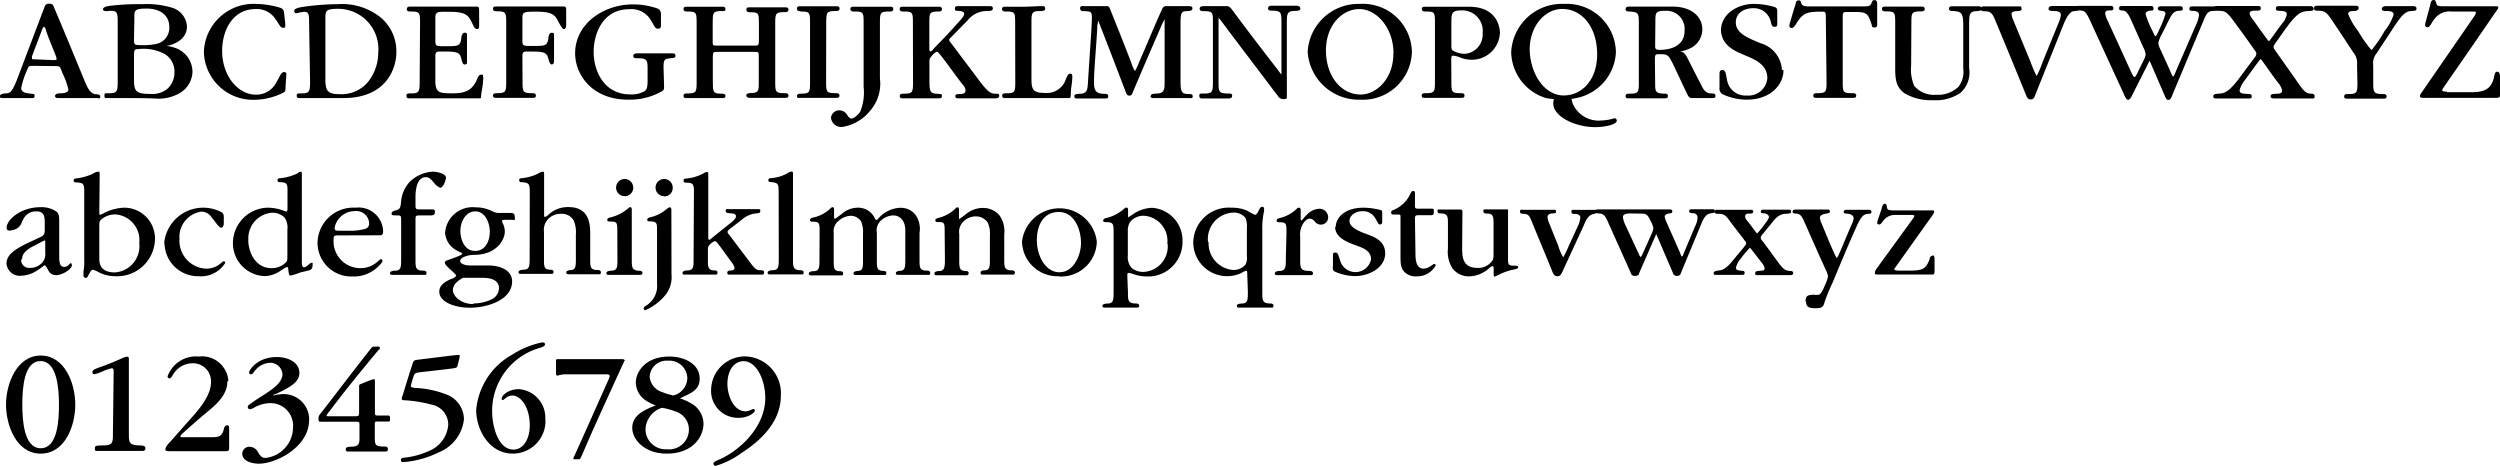 <svg xmlns="http://www.w3.org/2000/svg" viewBox="0 0 203.91 38"><title>font-Garamond</title><g id="Layer_2" data-name="Layer 2"><g id="Layer_1-2" data-name="Layer 1"><path d="M2.64,5.37c-.26,0-.3,0-.47.44a6.25,6.25,0,0,0-.44,1.37c0,.41.54.43.79.46s.3,0,.3.2S2.63,8,2.51,8s-.76,0-1,0S.46,8,.26,8,0,8,0,7.84s.23-.19.37-.22c.46,0,.59-.08,1-1.08L3.43,1.1c.07-.16.14-.36.2-.52A.36.36,0,0,1,4,.3c.3,0,.35.14.38.24C5.1,2.22,6.24,5,6.94,6.69c.18.4.38.95.89,1,.12,0,.35,0,.35.2S8,8,7.94,8C7.46,8,6.85,8,6.26,8,5.85,8,5.19,8,4.77,8c-.08,0-.28,0-.28-.17s.24-.22.41-.22.68,0,.68-.32A6.13,6.13,0,0,0,5.11,6c-.24-.61-.18-.61-.7-.61Zm1.66-.47c.23,0,.32,0,.32-.1a2.26,2.26,0,0,0-.08-.28c-.26-.66-.53-1.28-.78-2,0-.12-.12-.34-.18-.34s-.14.21-.19.35c-.26.7-.53,1.38-.78,2.06a.69.69,0,0,0,0,.18c0,.07.1.07.24.07Z"/><path d="M9.6,1.88c0-.73,0-1-.53-1-.23,0-.43.07-.56,0A.13.13,0,0,1,8.4.77c0-.17.23-.25.52-.29A19.73,19.73,0,0,1,11.58.34,7.22,7.22,0,0,1,14,.62a1.7,1.7,0,0,1,1.25,1.54c0,.94-.85,1.44-1.68,1.59v0a2,2,0,0,1,.56.11,2.08,2.08,0,0,1,1.57,2,2.09,2.09,0,0,1-1,1.71,3.45,3.45,0,0,1-2,.47C12,8,10.89,8,10.06,8,9.43,8,9,8,8.77,8s-.25,0-.25-.22.12-.17.35-.17c.73,0,.73-.18.73-1.07Zm1.33,1.28c0,.47,0,.52.55.52a5.16,5.16,0,0,0,1.33-.11,1.34,1.34,0,0,0,1-1.36c0-1-.78-1.51-1.85-1.51s-1,.19-1,.8Zm0,3.29c0,1,.14,1.21,1.35,1.21A1.91,1.91,0,0,0,13.7,7.2a1.81,1.81,0,0,0,.53-1.28,1.68,1.68,0,0,0-.79-1.51A3.64,3.64,0,0,0,11.33,4c-.35,0-.4.06-.4.52Z"/><path d="M23.29,7.08c0,.38,0,.41-.4.58a5.28,5.28,0,0,1-2.19.48A4,4,0,0,1,16.63,4.2,4.06,4.06,0,0,1,20.91.32a7.31,7.31,0,0,1,1.94.31c.3.12.3.23.34.59s.08.68.08.84,0,.21-.2.21-.34-.36-.62-.74A1.81,1.81,0,0,0,20.84.74c-1.82,0-2.72,1.67-2.72,3.42,0,2,1.27,3.56,2.75,3.56a1.83,1.83,0,0,0,1.67-1c.25-.41.38-.84.61-.84s.22.14.2.25Z"/><path d="M25.21,1.8c0-.55,0-.84-.4-.84a5.67,5.67,0,0,0-.58.11A.17.17,0,0,1,24,.89c0-.16.23-.24.58-.31a20.5,20.5,0,0,1,3-.24,5,5,0,0,1,3.51,1.12,3.58,3.58,0,0,1,1.24,2.71C32.36,5.28,31.75,8,28,8c-.73,0-1.82,0-2.55,0-.29,0-.76,0-1,0-.11,0-.25,0-.25-.2s.14-.18.36-.18c.72,0,.73-.16.73-1.08Zm1.33,4.67c0,.94.19,1.21,1.15,1.21a2.82,2.82,0,0,0,2.33-1,3.84,3.84,0,0,0,.83-2.37A3.28,3.28,0,0,0,27.54.72c-1,0-1,.2-1,.8Z"/><path d="M34.26,1.94c0-.87,0-1-.72-1-.16,0-.36,0-.36-.18s.13-.22.25-.22l1,0,1,0,1.71,0h1.7c.23,0,.24.06.24.42s0,.72,0,1.09c0,.16,0,.32-.18.32a.29.29,0,0,1-.24-.19c-.07-.12-.13-.26-.2-.4-.3-.61-.58-.82-1.91-.82-.58,0-.8,0-.92.1s-.12.23-.12.48v1.7c0,.53,0,.53.84.53,1,0,1.16,0,1.27-.58,0-.21.07-.52.28-.52s.19.1.19.23c0,.31,0,.68,0,1s0,.72,0,1.08c0,.19,0,.28-.19.28s-.22-.3-.29-.54c-.13-.47-.38-.52-1.54-.52-.46,0-.56,0-.56.41v2c0,1,.42,1,1.36,1s1.57-.14,2-1.05c.11-.25.18-.47.37-.47s.14,0,.16.12a.85.85,0,0,1,0,.35c0,.41-.12.82-.16,1.24,0,.2,0,.22-.19.22h-4l-.92,0-.73,0c-.12,0-.25,0-.25-.22s.22-.18.36-.18c.72,0,.72-.17.72-1.07Z"/><path d="M42.62,6.6c0,.89,0,1,.77,1,.13,0,.32,0,.32.19s-.14.19-.25.19c-.4,0-.78,0-1.54,0-.47,0-1,0-1.46,0-.11,0-.25,0-.25-.19s.19-.19.36-.19c.72,0,.72-.14.72-1.05V1.92c0-.86,0-1-.72-1-.16,0-.36,0-.36-.2s.13-.19.25-.19c.55,0,1.12,0,1.67,0,1.28,0,2.75,0,3.86,0,.19,0,.19.1.19.4s0,.9,0,1.13-.1.32-.2.32-.28-.32-.47-.67C45.2,1,44.61.95,43.61.95s-1,.07-1,.62V3.25c0,.5,0,.5.83.5,1,0,1.18,0,1.28-.56,0-.22.07-.52.28-.52s.19.08.19.23c0,.31,0,.68,0,1s0,.72,0,1.07c0,.19-.06.29-.2.29s-.22-.3-.28-.54c-.14-.47-.38-.52-1.55-.52-.44,0-.55,0-.55.38Z"/><path d="M54.16,6.84a3.14,3.14,0,0,1,0,.33c0,.17-.07.22-.26.32a5.28,5.28,0,0,1-2.64.64c-3.08,0-4.35-2.15-4.35-3.77,0-2.51,2.43-4,4.68-4a5.93,5.93,0,0,1,2,.32c.34.13.32.36.32.62l0,.73c0,.16,0,.31-.25.31s-.29-.25-.55-.65A1.82,1.82,0,0,0,51.35.75C49,.75,48.42,3,48.42,4.22c0,1.58.84,3.48,3,3.48a2.12,2.12,0,0,0,1.2-.29c.19-.17.2-.52.2-.89v-1c0-.67-.12-.77-.83-.77-.17,0-.34,0-.34-.19s.23-.21.36-.21c.42,0,.79,0,1.39,0s1,0,1.4,0c.13,0,.29,0,.29.19s-.08.17-.48.22-.49.1-.49.74Z"/><path d="M58.56,4.23c-.37,0-.42,0-.42.41v2c0,.83,0,1,.68,1,.17,0,.35,0,.35.19S59,8,58.88,8c-.37,0-.86,0-1.33,0S56.41,8,56,8c-.12,0-.25,0-.25-.19s.18-.19.35-.19c.72,0,.72-.14.72-1V1.94c0-.9,0-1-.72-1-.14,0-.35,0-.35-.19s.12-.2.25-.2c.38,0,1,0,1.46,0s1.05,0,1.45,0c.12,0,.26,0,.26.2S59,.9,58.83.9c-.7,0-.7.16-.7,1v1.5c0,.32,0,.32.42.32H61.5c.36,0,.4,0,.4-.43V2c0-.92,0-1-.68-1-.16,0-.34,0-.34-.2s.08-.2.26-.2c.4,0,.83,0,1.42,0s1.1,0,1.5,0c.12,0,.25,0,.25.2s-.22.19-.36.19c-.72,0-.72.14-.72,1V6.6c0,.89,0,1,.76,1,.14,0,.32,0,.32.19s-.13.19-.25.19c-.42,0-.91,0-1.54,0s-.94,0-1.37,0c-.16,0-.28-.06-.28-.2s.17-.18.32-.19c.7,0,.7-.17.7-.9V4.64c0-.4,0-.41-.41-.41Z"/><path d="M67.38,6.6c0,.89,0,1,.77,1,.14,0,.32,0,.32.19s-.13.19-.25.19c-.37,0-.74,0-1.44,0s-1.14,0-1.55,0C65.11,8,65,8,65,7.83s.18-.19.35-.19c.72,0,.72-.14.72-1V1.94c0-.9,0-1-.72-1C65.18.9,65,.9,65,.71s.12-.2.25-.2c.4,0,.91,0,1.51,0s1.08,0,1.47,0c.12,0,.25,0,.25.2s-.23.19-.36.19c-.72,0-.73.14-.73,1Z"/><path d="M71.77,6.4a3.36,3.36,0,0,1-.83,2.67,3.6,3.6,0,0,1-2.22,1.28.84.84,0,0,1-.94-.73A.67.67,0,0,1,68.47,9a.76.76,0,0,1,.65.41c.11.14.17.26.34.26s.59-.34.72-.6a4.21,4.21,0,0,0,.26-2V1.94c0-.9,0-1-.72-1-.14,0-.36,0-.36-.19s.13-.2.25-.2c.43,0,.94,0,1.56,0s1,0,1.44,0c.11,0,.25,0,.25.2s-.23.19-.37.19c-.72,0-.72.14-.72,1Z"/><path d="M74.46,1.94c0-.9,0-1-.72-1-.14,0-.36,0-.36-.19s.13-.2.25-.2c.41,0,.84,0,1.48,0s1,0,1.44,0c.12,0,.28,0,.28.2s-.19.18-.35.19c-.68,0-.68.17-.68.95v2c0,.2,0,.3.1.3s.22-.18.32-.29c.64-.65,1.27-1.31,1.88-2,.14-.16.54-.55.54-.76S78.39.9,78.17.89s-.28,0-.28-.19S78,.5,78.15.5c.42,0,.83,0,1.34,0s.88,0,1.24,0c.11,0,.25,0,.25.19s-.2.2-.41.21a2,2,0,0,0-1.67.79c-.41.4-.8.82-1.2,1.22-.08.1-.28.24-.28.35s.16.25.2.32L79.8,6.48c.74,1,1,1.15,1.32,1.16s.38,0,.38.18-.2.2-.32.2c-.5,0-1.06,0-1.56,0s-1,0-1.45,0c-.12,0-.25,0-.25-.17s.14-.17.34-.18.49,0,.49-.29-.25-.5-.38-.67c-.53-.7-1.09-1.49-1.59-2.13-.07-.08-.26-.36-.37-.36s-.6.46-.6.68V6.69c0,.77.1.91.52.95s.5,0,.5.19-.16.19-.29.19c-.44,0-.9,0-1.48,0s-1,0-1.42,0c-.11,0-.25,0-.25-.19s.19-.19.36-.19c.72,0,.72-.14.72-1.05Z"/><path d="M82.8,1.94c0-.9,0-1-.72-1-.14,0-.35,0-.35-.19s.12-.2.25-.2c.4,0,.78,0,1.39,0S84.56.5,85,.5c.12,0,.25,0,.25.2S85,.9,84.86.9c-.72,0-.73.14-.73,1V6.38c0,.86.07,1.2,1.08,1.2a1.64,1.64,0,0,0,1.74-1.16c.1-.23.18-.41.34-.41s.18.13.17.29c0,.42-.11.86-.12,1.3S87.33,8,87,8C86,8,84.44,8,83.4,8c-.47,0-.94,0-1.4,0-.13,0-.26,0-.26-.2s.22-.19.36-.19c.71,0,.71-.14.71-1Z"/><path d="M93.87,7.83c0-.18.19-.18.46-.2.66,0,.66-.4.66-.92,0-1.46,0-3.44,0-4.92,0-.16,0-.22,0-.22s-.1.18-.17.32C94,3.77,93.19,5.65,92.4,7.51c-.07.18-.1.29-.28.29s-.23-.11-.3-.3c-.7-1.83-1.4-3.66-2.12-5.5-.06-.16-.1-.29-.13-.29s0,.12-.06.3c-.07,1.57-.28,3.65-.28,4.7,0,.72.2.92.78.94.2,0,.38,0,.38.2s-.14.18-.29.18c-.32,0-.79,0-1.1,0s-.82,0-1.13,0c-.13,0-.24,0-.24-.18s.19-.18.41-.2c.62,0,.66-.29.7-.94.1-1.7.28-4.12.32-5.1,0-.63,0-.68-.62-.7-.16,0-.34,0-.34-.23s.17-.18.42-.18l.95,0,.84,0c.14,0,.2.14.26.31.58,1.43,1.14,2.85,1.69,4.27a3.17,3.17,0,0,0,.31.72,4.57,4.57,0,0,0,.34-.73c.67-1.51,1.26-3,1.9-4.37a.31.31,0,0,1,.33-.2l.83,0,.89,0c.22,0,.4,0,.4.18s-.17.22-.53.23-.44.18-.44.94c0,1.61,0,3.2,0,4.82,0,.86.12,1,.67,1,.18,0,.32,0,.32.19S97.17,8,97,8c-.44,0-.9,0-1.36,0s-1,0-1.54,0c-.1,0-.26,0-.26-.18Z"/><path d="M98.93,1.82c0-.77,0-.91-.71-.91-.16,0-.37,0-.37-.19S98,.5,98.23.5l1,0,.83,0c.23,0,.35.18.49.37,1.2,1.62,2.42,3.21,3.66,4.81a5,5,0,0,0,.31.4V1.87c0-.82,0-1-.76-1-.13,0-.33,0-.33-.18s.13-.22.26-.22c.32,0,.67,0,1.08,0s.71,0,1,0c.13,0,.29.06.29.23s-.2.18-.4.19c-.68,0-.7.22-.7.95v6c0,.2,0,.24-.25.24a.48.48,0,0,1-.48-.26c-.2-.25-.41-.53-.6-.78-1.33-1.77-2.69-3.54-4-5.3l-.24-.3V6.63c0,.88,0,1,.85,1,.13,0,.26,0,.26.18s-.14.22-.28.22c-.31,0-.73,0-1.15,0s-.72,0-1,0c-.11,0-.25,0-.25-.22s.13-.17.38-.18c.7,0,.73-.13.73-1Z"/><path d="M106.66,4.2A4.14,4.14,0,0,1,110.9.32a4,4,0,0,1,4.26,3.88,4,4,0,0,1-4.23,3.93,4.17,4.17,0,0,1-4.27-3.92Zm7,.16c0-2.13-1.42-3.62-2.78-3.62S108.15,2,108.15,4.11s1.24,3.6,2.83,3.6c1.25,0,2.67-1.24,2.67-3.35Z"/><path d="M118.38,6.6c0,.89,0,1,.75,1,.14,0,.32,0,.32.19s-.13.19-.24.19c-.38,0-.83,0-1.51,0s-1.09,0-1.49,0c-.12,0-.25,0-.25-.19s.19-.19.36-.19c.71,0,.72-.14.72-1V1.94c0-.92,0-1-.72-1-.14,0-.35,0-.35-.19s.12-.2.25-.2c.42,0,1,0,1.55,0s1.28,0,2.05,0c2.35,0,2.52,1.77,2.52,2.11a2.29,2.29,0,0,1-2.41,2.21,2.5,2.5,0,0,1-.86-.19,2,2,0,0,0-.52-.14c-.18,0-.18.12-.18.32Zm0-3c0,.38,0,.47.18.56a2,2,0,0,0,.88.23,1.57,1.57,0,0,0,1.49-1.68A1.67,1.67,0,0,0,119.16.85c-.74,0-.78.26-.78.92Z"/><path d="M123.26,4.22A4.14,4.14,0,0,1,127.6.32a4,4,0,0,1,4.2,3.95A4,4,0,0,1,128.56,8l-.38.07.07.3a2.29,2.29,0,0,0,2.33,1.46,4.32,4.32,0,0,0,1.09-.18.18.18,0,0,1,.2.19c0,.36-1.13.53-1.75.53-1.68,0-3.43-.88-3.43-1.93a1.07,1.07,0,0,1,.06-.36A5.4,5.4,0,0,1,126.1,8a4,4,0,0,1-2.84-3.72Zm4.34,3.56c1.31,0,2.67-1.14,2.67-3.35S129.05.73,127.42.73c-1.4,0-2.65,1.39-2.65,3.29,0,1.69,1,3.77,2.82,3.77Z"/><path d="M135,6.69c0,.78,0,.92.73.95.16,0,.31,0,.31.19s-.12.19-.37.19-.92,0-1.32,0-1.09,0-1.51,0c-.11,0-.25,0-.25-.19s.19-.19.36-.19c.72,0,.72-.14.72-1V2c0-.91,0-1-.72-1.06-.14,0-.36,0-.36-.18s.13-.22.26-.22c.36,0,.77,0,1.33,0,.8,0,1.46,0,2.28,0,1.32,0,2.39.68,2.39,1.88A1.73,1.73,0,0,1,137.72,4a2.27,2.27,0,0,1-.72.2c.41,0,.55.38.73.72.31.61.62,1.24.95,1.85.19.4.37.84.88.85.18,0,.36,0,.36.2s-.18.18-.29.18l-.79,0L138,8c-.25,0-.31-.18-.43-.42l-1.12-2.37c-.4-.77-.41-.79-1.19-.79-.26,0-.28.08-.28.49Zm0-2.88c0,.2.13.26.34.26.78,0,2.06-.23,2.06-1.57A1.48,1.48,0,0,0,135.86.88c-.82,0-.84.13-.84.86Z"/><path d="M145.47,5.72c0,1.2-1.07,2.41-3,2.41a4.71,4.71,0,0,1-2-.46.54.54,0,0,1-.22-.52c0-.36,0-.74,0-1.08,0-.16,0-.36.26-.36s.28.48.36.84a1.51,1.51,0,0,0,1.61,1.24,1.54,1.54,0,0,0,1.67-1.42c0-.9-.65-1.35-1.52-1.73l-.59-.25c-.85-.36-1.67-.89-1.67-2C140.47.92,142,.32,143,.32a6.11,6.11,0,0,1,1.74.25c.22.08.22.2.22.42s0,.62,0,.94c0,.13,0,.26-.22.26s-.23-.18-.29-.32a1.41,1.41,0,0,0-1.47-1.2c-.72,0-1.4.38-1.4,1.16,0,.94,1.13,1.31,2,1.69a2.4,2.4,0,0,1,1.76,2.18Z"/><path d="M148.92,1.32c0-.32-.06-.37-.26-.37-1.22,0-1.59.06-2.13.95-.12.18-.22.38-.4.38a.17.17,0,0,1-.18-.19,1.12,1.12,0,0,1,.07-.31c.14-.49.29-1,.44-1.46,0-.14.08-.29.24-.29s.16.06.2.18.08.31.55.31h4.45c.49,0,.64,0,.74-.26s.14-.25.28-.25.18.13.19.28,0,.17,0,.21c0,.48,0,1,0,1.44,0,.16,0,.3-.23.3s-.18-.12-.23-.26c-.26-.79-.35-1-1.21-1h-.72c-.42,0-.42,0-.42.56V6.6c0,.91,0,1,.76,1,.14,0,.34,0,.34.19s-.14.19-.25.19c-.4,0-.82,0-1.48,0s-1.13,0-1.52,0c-.11,0-.25,0-.25-.19s.19-.19.36-.19c.72,0,.72-.14.72-1Z"/><path d="M155.88,5.36A3.37,3.37,0,0,0,156.13,7a2.1,2.1,0,0,0,1.78.73,2.44,2.44,0,0,0,1.82-.64,2,2,0,0,0,.4-1.51V2.15c0-1-.07-1.22-.82-1.25-.13,0-.34,0-.34-.19s.16-.2.3-.2c.3,0,.68,0,1.07,0s.71,0,1,0c.11,0,.29,0,.29.19s-.24.19-.41.21c-.64,0-.59.4-.61,1V5.55a2.23,2.23,0,0,1-.68,2,3.51,3.51,0,0,1-2.29.62,4.2,4.2,0,0,1-2.28-.55c-.71-.5-.78-1.13-.78-2.11V1.93c0-.89,0-1-.72-1-.14,0-.36,0-.36-.19s.13-.2.25-.2c.42,0,.9,0,1.47,0s1.12,0,1.51,0c.12,0,.26,0,.26.2s-.23.19-.37.19c-.72,0-.72.14-.72,1Z"/><path d="M164.9.7c0,.16-.14.19-.29.2s-.54,0-.54.24a1.52,1.52,0,0,0,.14.5l1.42,3.43a8,8,0,0,0,.49,1.13,8.39,8.39,0,0,0,.48-1.13l1.32-3.24a2.23,2.23,0,0,0,.17-.6c0-.32-.32-.32-.65-.34-.14,0-.35,0-.35-.18s.17-.22.31-.22c.3,0,.68,0,1,0s.71,0,1,0a.19.19,0,0,1,.22.19c0,.18-.18.2-.48.23s-.59.47-.86,1.16L166,7.75c-.06.17-.12.36-.35.36s-.31-.13-.4-.36q-1.22-3-2.47-6c-.17-.41-.3-.79-.72-.82s-.49,0-.49-.21.19-.2.31-.2c.34,0,1,0,1.46,0s1,0,1.27,0,.26,0,.26.18Z"/><path d="M173.95,7.68c-.11.22-.22.46-.37.46s-.28-.29-.35-.47l-2.76-6c-.28-.6-.4-.79-.73-.81s-.4,0-.4-.21.14-.17.28-.17c.42,0,.85,0,1.28,0s.8,0,1.19,0c.13,0,.29,0,.29.19s-.13.18-.29.18-.38,0-.38.25a1.68,1.68,0,0,0,.18.54l1.92,4.2c.11.22.2.44.28.44s.16-.16.24-.32l.54-1.1a1.15,1.15,0,0,0,.14-.44,2.1,2.1,0,0,0-.22-.61l-1-2.25c-.24-.52-.43-.68-.62-.7s-.33,0-.33-.18.13-.19.26-.19c.37,0,.77,0,1.15,0s.76,0,1.14,0c.12,0,.26,0,.26.2s-.13.17-.3.18S175,1,175,1.15a7.57,7.57,0,0,0,.55,1.34c.12.26.2.46.26.46s.17-.22.26-.44a9.37,9.37,0,0,0,.56-1.38c0-.21-.22-.24-.36-.25S176,.83,176,.7s.12-.19.25-.19.53,0,.79,0,.55,0,.8,0a.18.18,0,0,1,.2.19c0,.16-.14.18-.32.18-.5,0-.68.5-.89.9l-.5,1a2.38,2.38,0,0,0-.29.74,1.68,1.68,0,0,0,.19.55l.77,1.69c.07.18.19.48.25.48s.18-.31.25-.49L179.13,2a2.61,2.61,0,0,0,.23-.76c0-.3-.26-.34-.48-.35s-.3,0-.3-.18.13-.19.25-.19c.28,0,.58,0,.86,0s.58,0,.86,0c.13,0,.28.06.28.2s-.16.17-.35.18c-.41,0-.53.24-.8.9l-2.47,5.89c-.08.22-.17.46-.35.46s-.25-.25-.31-.38l-1.22-2.82h0Z"/><path d="M185.2,7.83c0-.14.18-.17.42-.18s.52,0,.52-.26a1.4,1.4,0,0,0-.32-.63c-.49-.61-1.37-1.94-1.43-1.94s-.85,1.13-1.28,1.7a2.29,2.29,0,0,0-.44.84c0,.26.25.28.61.3.2,0,.38,0,.38.2s-.17.17-.28.17-1,0-1.33,0l-1.27,0c-.12,0-.26,0-.26-.17s.13-.2.55-.23.8-.23,1.54-1.21l1.25-1.68a.65.65,0,0,0,.18-.35c0-.14-.11-.25-.2-.38q-.7-1-1.44-2c-.79-1.09-.85-1.1-1.44-1.13-.19,0-.37,0-.37-.2s.12-.19.3-.19c.35,0,.7,0,1.27,0,.9,0,1.43,0,2,0,.12,0,.24,0,.24.19s-.2.19-.32.19c-.38,0-.59,0-.59.25a1.18,1.18,0,0,0,.25.46c.49.66,1.26,1.78,1.32,1.78s.73-1,1.09-1.45a1.51,1.51,0,0,0,.37-.74c0-.25-.2-.26-.61-.29-.13,0-.28,0-.28-.19s.14-.19.3-.19c.43,0,.9,0,1.44,0s.77,0,1.08,0c.14,0,.26.06.26.22s-.12.16-.37.18c-.68,0-1.05.23-2,1.56l-.71,1c-.07.11-.19.24-.19.37s.1.23.19.36L187.61,7c.34.46.49.61.86.64.12,0,.32,0,.32.22s-.12.17-.2.17c-.24,0-1.24,0-1.76,0s-.91,0-1.27,0c-.18,0-.36,0-.36-.18Z"/><path d="M192.25,5.26a1.31,1.31,0,0,0-.32-1c-.53-.82-1.07-1.63-1.61-2.44s-.66-.94-1.26-.95c-.18,0-.32,0-.32-.2s.16-.2.3-.2c.35,0,.66,0,1.33,0s1.27,0,1.76,0c.1,0,.25,0,.25.18S192.2.9,192,.9s-.47,0-.47.25a5.36,5.36,0,0,0,.82,1.4,10.28,10.28,0,0,0,1.08,1.54,10.56,10.56,0,0,0,1.06-1.55,4.29,4.29,0,0,0,.74-1.33c0-.3-.31-.31-.62-.31-.14,0-.34,0-.34-.17s.18-.23.36-.23.68,0,1.09,0,.76,0,1.08,0c.11,0,.3,0,.3.2s-.19.18-.42.2c-.62,0-1,.72-1.33,1.15-.49.77-1,1.52-1.5,2.29a1.29,1.29,0,0,0-.28,1V6.67c0,.81,0,1,.75,1,.14,0,.34,0,.34.19s-.14.19-.25.19c-.42,0-1.05,0-1.46,0s-1.08,0-1.5,0c-.11,0-.25,0-.25-.19s.19-.19.36-.19c.7,0,.72-.13.72-.95Z"/><path d="M199.59,7.52h2c1,0,1.66-.23,1.85-1.33.07-.26.1-.34.24-.34s.23.13.23.37c0,.43,0,.94,0,1.44,0,.3,0,.32-.47.32h-5.78c-.14,0-.28,0-.28-.16a.34.34,0,0,1,.08-.19l4.32-6.26a.87.87,0,0,0,.17-.35c0-.08-.14-.08-.35-.08h-1.66a1.51,1.51,0,0,0-1.37.6c-.28.34-.35.68-.59.68a.18.18,0,0,1-.18-.18,2.06,2.06,0,0,1,.07-.34l.36-1.33c0-.1.06-.37.25-.37s.17.11.22.22c.06.26.13.29.65.29h4.16c.19,0,.26,0,.26.1s-.13.25-.26.43q-2.05,3-4.14,6c-.07.12-.17.23-.17.32s.1.11.37.11Z"/><path d="M3.65,18.24c0-.5,0-1-.67-1s-1,.37-1.22.94a.9.9,0,0,1-.46.5,1.82,1.82,0,0,1-.52.13c-.16,0-.24-.07-.24-.23,0-.65,1.14-1.68,2.75-1.68a2.14,2.14,0,0,1,1.3.35c.24.2.24.4.24.95v2.69c0,.34,0,.88.4.88a.49.49,0,0,0,.35-.14c.08-.08.14-.16.2-.16s.08.08.08.18c0,.28-.74.79-1.28.79s-.61-.38-.78-.64c-.06-.08-.11-.16-.16-.16s-.31.24-.64.44a2.48,2.48,0,0,1-1.28.41,1.08,1.08,0,0,1-1.19-1c0-.84,1-1.29,1.74-1.68.31-.13.61-.28.94-.43s.44-.23.44-.62ZM1.72,21.18a.66.66,0,0,0,.73.67,1.3,1.3,0,0,0,1-.44,1,1,0,0,0,.24-.79v-.71c0-.22,0-.3,0-.3a.76.76,0,0,0-.28.11l-.83.43c-.4.23-.78.52-.78,1Z"/><path d="M8.1,17.34c0,.08,0,.18.06.18a.86.86,0,0,0,.24-.1,3.93,3.93,0,0,1,1.71-.48,2.51,2.51,0,0,1,2.53,2.59,3.09,3.09,0,0,1-3.23,3,3,3,0,0,1-1.31-.3A2.19,2.19,0,0,0,7.58,22c-.14,0-.2.16-.3.32s-.14.35-.29.35a.2.2,0,0,1-.18-.2c0-.07,0-.24,0-.35a3.26,3.26,0,0,0,.06-.84V15.54c0-.61-.17-.62-.58-.66-.19,0-.28,0-.28-.16s.14-.16.29-.18a4.38,4.38,0,0,0,1.28-.37A.93.93,0,0,1,8,14c.13,0,.13.06.13.28Zm3.26,2.47a2.1,2.1,0,0,0-1.93-2.32,1.76,1.76,0,0,0-1.16.4c-.17.16-.17.23-.17.59v2.6c0,.29,0,1.14,1.26,1.14a2.15,2.15,0,0,0,2-2.4Z"/><path d="M13.39,19.83a3.2,3.2,0,0,1,4.68-2.52.37.37,0,0,1,.18.32,2.27,2.27,0,0,1,0,.29,2.65,2.65,0,0,1,0,.31c0,.16-.06.34-.22.34s-.43-.43-.77-.84a1,1,0,0,0-.82-.47,2.08,2.08,0,0,0-1.8,2.23,2.28,2.28,0,0,0,2.1,2.42A1.78,1.78,0,0,0,18,21.48s.18-.17.25-.17a.13.13,0,0,1,.12.14,2.33,2.33,0,0,1-2.17,1.08,2.73,2.73,0,0,1-2.78-2.69Z"/><path d="M24.62,21.21c0,.36,0,.59.19.59s.48-.37.59-.37.1,0,.1.11c0,.29-.07.43-.23.49s-.6.14-.82.21a5.22,5.22,0,0,1-.76.24c-.12,0-.14-.22-.16-.35s0-.36-.12-.36a4,4,0,0,0-.61.37,2.34,2.34,0,0,1-1.21.38A2.68,2.68,0,0,1,19,19.75a2.9,2.9,0,0,1,2.81-2.81,3.72,3.72,0,0,1,1.31.24.83.83,0,0,0,.23.07c.08,0,.1-.12.1-.25V15.44c0-.53-.17-.55-.56-.58-.16,0-.25,0-.25-.16s.11-.16.34-.18a4.14,4.14,0,0,0,1.25-.36A.89.89,0,0,1,24.5,14c.12,0,.12.07.12.25Zm-4.37-1.64c0,1,.59,2.3,1.88,2.3a1.6,1.6,0,0,0,1.18-.46c.12-.12.13-.19.13-.53V18.73a1.43,1.43,0,0,0-.24-1,1.43,1.43,0,0,0-1-.38,2.09,2.09,0,0,0-1.94,2.24Z"/><path d="M27.68,19.2c-.41,0-.47,0-.47.34a2.18,2.18,0,0,0,2.16,2.33,2.05,2.05,0,0,0,1.32-.44c.2-.17.31-.29.38-.29a.13.13,0,0,1,.13.13c0,.14-.32.46-.47.58a2.83,2.83,0,0,1-2,.7,2.75,2.75,0,0,1-2.83-2.76A2.92,2.92,0,0,1,29,16.94a2,2,0,0,1,2.25,1.94c0,.23-.08.31-.24.31Zm-.38-.56c0,.14.08.18.37.18h.86a4.39,4.39,0,0,0,1.21-.14.44.44,0,0,0,.37-.46,1.05,1.05,0,0,0-1.19-1,1.67,1.67,0,0,0-1.63,1.38Z"/><path d="M33.89,21.15c0,.62,0,.91.55.92.14,0,.35,0,.35.19s-.1.16-.18.16c-.37,0-.86,0-1.39,0s-.89,0-1.22,0c-.08,0-.19,0-.19-.14s.19-.19.35-.2c.56,0,.56-.24.56-1.07V18c0-.4,0-.43-.34-.43s-.44,0-.44-.16.19-.22.38-.26c.38-.1.35-.37.4-.76a2.66,2.66,0,0,1,.79-1.65A3,3,0,0,1,35.28,14c.36,0,1.1.16,1.1.5a1.84,1.84,0,0,1-.2.58c-.07.12-.17.23-.26.23s-.37-.21-.46-.32c-.24-.31-.43-.54-.73-.54-.71,0-.83,1-.84,1.52v.73c0,.36,0,.38.47.38h.91c.19,0,.2.07.2.23s-.06.26-.35.26h-.8c-.4,0-.43,0-.43.36Z"/><path d="M36.31,18.91a2.25,2.25,0,0,1,2.47-2,3.09,3.09,0,0,1,1.34.3,1.18,1.18,0,0,0,.67.16h.74c.34,0,.43,0,.46.33s0,.23-.25.23h-.53c-.13,0-.26,0-.26.11a.8.8,0,0,0,.08.22,1.4,1.4,0,0,1,.14.68c0,.53-.59,1.85-2.52,1.85-.56,0-1.12.24-1.12.49s.46.37.73.37h1.51c1.08,0,2,.41,2,1.3,0,1.51-2,2.15-3.45,2.15-1.24,0-2.49-.47-2.49-1.31,0-.58.55-.85,1-1.05.1,0,.37-.17.37-.26s-.26-.31-.46-.49-.46-.43-.46-.56.11-.17.48-.3.94-.34.94-.42-.19-.13-.4-.26a1.76,1.76,0,0,1-1-1.51Zm2.31,5.84A3.47,3.47,0,0,0,40,24.46a1.05,1.05,0,0,0,.7-.94c0-.74-.77-.86-1.34-.86-.76,0-1.2,0-1.6,0-.36.2-.82.52-.82,1s.64,1.14,1.67,1.14Zm.11-4.28c.89,0,1.22-.85,1.22-1.57s-.37-1.66-1.18-1.66-1.22.89-1.22,1.59.34,1.63,1.16,1.63Z"/><path d="M43.21,15.86c0-.84,0-.94-.61-1-.16,0-.25,0-.25-.17s.11-.14.33-.17a3.86,3.86,0,0,0,1.21-.36,1,1,0,0,1,.37-.16c.12,0,.12.07.12.24v3.31c0,.08,0,.14.07.14a.45.45,0,0,0,.2-.1,2.32,2.32,0,0,1,1.71-.7c1.58,0,1.78,1.18,1.78,2.13v2.08c0,.64,0,.9.53.92.14,0,.34,0,.34.19s-.1.16-.18.16c-.36,0-.89,0-1.21,0s-.91,0-1.25,0c-.11,0-.19-.06-.19-.16s.18-.17.33-.18c.43,0,.46-.25.46-.9v-2a2.53,2.53,0,0,0-.17-1.14,1.13,1.13,0,0,0-1.06-.55,1.39,1.39,0,0,0-1.07.47,1.27,1.27,0,0,0-.3,1v2.21c0,.62,0,.85.48.88.12,0,.3,0,.3.17s-.11.17-.19.17c-.34,0-.83,0-1.14,0s-1,0-1.33,0c-.08,0-.2,0-.2-.14s.2-.19.36-.2c.55,0,.55-.25.55-1.07Z"/><path d="M50.35,18.92c0-.71,0-.84-.48-.85-.25,0-.34,0-.34-.14s.17-.18.35-.22a3.5,3.5,0,0,0,1.28-.65c.11-.1.16-.16.25-.16s.12.07.12.2,0,.36,0,.56v3.48c0,.62,0,.9.53.94.14,0,.34,0,.34.18a.15.15,0,0,1-.17.16c-.37,0-.83,0-1.24,0-.61,0-1,0-1.33,0-.1,0-.2,0-.2-.14s.19-.19.35-.2c.55,0,.55-.25.55-1ZM50.93,16a.7.7,0,1,1,.72-.72.69.69,0,0,1-.72.72Z"/><path d="M54.77,22.36a2.34,2.34,0,0,1-.52,1.73,4.42,4.42,0,0,1-1.61,1.21.14.14,0,0,1-.14-.13c0-.11.06-.16.23-.26a1.9,1.9,0,0,0,.86-1.81V18.83c0-.61,0-.74-.48-.77-.2,0-.32,0-.32-.14s.17-.18.37-.23a2.91,2.91,0,0,0,1.15-.59c.16-.12.22-.19.32-.19s.13.08.13.23ZM54.17,16a.7.7,0,0,1-.7-.7.7.7,0,0,1,1.4,0,.69.69,0,0,1-.7.72Z"/><path d="M56.6,15.56c0-.62-.17-.64-.58-.66-.17,0-.26,0-.26-.17s.11-.16.25-.17a3.76,3.76,0,0,0,1.34-.4.62.62,0,0,1,.29-.13c.12,0,.13.06.13.25v5c0,.13,0,.28.07.28s.2-.12.31-.22l1.4-1.12c.18-.14.48-.38.48-.58s-.24-.22-.41-.24-.43,0-.43-.2.11-.14.29-.14.68,0,1.05,0,.85,0,1.18,0,.3,0,.3.16-.14.17-.3.18a2.11,2.11,0,0,0-1.24.55l-.85.65c-.08.07-.28.2-.28.31s.11.19.19.31l1.64,2.17c.33.46.54.65.78.65s.37,0,.37.19-.12.17-.23.17c-.43,0-.86,0-1.29,0s-.86,0-1.3,0c-.08,0-.18,0-.18-.16s.17-.17.28-.18.31,0,.31-.22a1.2,1.2,0,0,0-.25-.47l-.94-1.29c-.16-.2-.29-.41-.4-.41s-.58.3-.58.59v1.2c0,.43.19.58.42.59s.36,0,.36.18-.1.17-.22.17c-.38,0-.79,0-1.16,0s-.85,0-1.27,0c-.1,0-.2,0-.2-.14s.19-.19.35-.2c.52,0,.55-.25.55-.79Z"/><path d="M63.51,15.85c0-.86,0-.92-.6-1-.13,0-.24,0-.24-.16s.11-.14.3-.17a3,3,0,0,0,1.27-.4.85.85,0,0,1,.32-.13c.12,0,.12.07.12.25v6.86c0,.62,0,.9.53.94.14,0,.34,0,.34.18s-.1.16-.18.16c-.38,0-.82,0-1.22,0s-1,0-1.34,0c-.08,0-.2,0-.2-.14s.2-.19.36-.2c.55,0,.55-.24.55-1.07Z"/><path d="M66.85,18.91c0-.66,0-.8-.47-.83-.22,0-.31,0-.31-.13s.14-.19.36-.23a2.9,2.9,0,0,0,1.24-.66c.07-.07.14-.16.24-.16s.12.08.12.18v.42c0,.18,0,.35.07.35a7,7,0,0,0,.67-.5,2,2,0,0,1,1.2-.41,1.48,1.48,0,0,1,1.37.84c.06.11.1.16.14.16s.08,0,.17-.13a2.5,2.5,0,0,1,1.73-.86,1.55,1.55,0,0,1,1.27.54A2,2,0,0,1,75,19v2.15c0,.64,0,.9.53.92.14,0,.34,0,.34.19s-.1.16-.18.16c-.43,0-.85,0-1.26,0s-.79,0-1.17,0c-.08,0-.19,0-.19-.14s.17-.17.31-.19c.44,0,.46-.29.46-.89V18.78c0-.72-.38-1.21-1-1.21a1.59,1.59,0,0,0-1,.43,1.09,1.09,0,0,0-.32,1V21.2c0,.62,0,.86.46.89.13,0,.31,0,.31.18s-.11.16-.2.16c-.38,0-.76,0-1.12,0s-.78,0-1.15,0c-.1,0-.2,0-.2-.14s.17-.17.3-.19c.47,0,.47-.28.47-.91v-2.1a2.39,2.39,0,0,0-.14-1,1,1,0,0,0-.85-.49,1.61,1.61,0,0,0-1,.41A1.09,1.09,0,0,0,68,19v2.22c0,.63,0,.88.47.9.12,0,.3,0,.3.18s-.06.16-.18.16c-.37,0-.72,0-1.14,0s-.94,0-1.28,0c-.08,0-.2,0-.2-.14s.18-.19.34-.2c.53,0,.53-.29.53-1Z"/><path d="M77.05,18.91c0-.66,0-.79-.44-.8-.23,0-.32,0-.32-.14s.18-.18.34-.22a3.08,3.08,0,0,0,1.22-.66c.08-.08.14-.18.25-.18s.12.11.12.23v.52c0,.14,0,.22,0,.22a7.19,7.19,0,0,0,.6-.44,2.17,2.17,0,0,1,1.32-.48,1.77,1.77,0,0,1,1.37.59,2.26,2.26,0,0,1,.4,1.58v2c0,.58,0,.9.53.92.14,0,.34,0,.34.19a.15.15,0,0,1-.17.16c-.37,0-.92,0-1.32,0s-.79,0-1.12,0c-.1,0-.19,0-.19-.16s.17-.17.3-.19c.46,0,.46-.32.46-.92V19.22a2.17,2.17,0,0,0-.18-1.07,1.16,1.16,0,0,0-1-.5,1.42,1.42,0,0,0-1,.44,1.17,1.17,0,0,0-.32,1v2.09c0,.6,0,.9.47.92.11,0,.3,0,.3.18a.17.17,0,0,1-.19.17c-.34,0-.8,0-1.22,0s-.85,0-1.2,0c-.07,0-.19,0-.19-.14s.18-.19.33-.2c.53,0,.53-.32.53-1.07Z"/><path d="M86.36,22.53a2.89,2.89,0,0,1-3-2.82,3.07,3.07,0,0,1,6.1,0,2.91,2.91,0,0,1-3.06,2.84Zm.08-.33c1.15,0,1.73-1.42,1.73-2.36,0-1.25-.61-2.55-1.81-2.55s-1.79,1-1.79,2.3.71,2.62,1.86,2.62Z"/><path d="M92,23.81c0,.67,0,.91.55.94.16,0,.36,0,.36.18s-.11.16-.19.16c-.36,0-.85,0-1.27,0s-1,0-1.33,0c-.08,0-.2,0-.2-.14s.2-.18.36-.19c.55,0,.55-.24.55-1.07V19c0-.68,0-.85-.49-.88-.26,0-.36,0-.36-.13s.14-.19.34-.23a3.3,3.3,0,0,0,1.27-.65c.13-.11.19-.18.29-.18s.13.08.13.2v.43c0,.11,0,.17,0,.17a5.28,5.28,0,0,0,.48-.31,2.9,2.9,0,0,1,1.49-.47,2.67,2.67,0,0,1,2.47,2.76,2.81,2.81,0,0,1-2.93,2.84,3.42,3.42,0,0,1-1.18-.23,1.11,1.11,0,0,0-.29-.06c-.1,0-.1.06-.1.32Zm3.21-3.92a2.05,2.05,0,0,0-1.9-2.29,1.37,1.37,0,0,0-1.15.53,1.28,1.28,0,0,0-.17.72v2a1.32,1.32,0,0,0,.31,1,1.46,1.46,0,0,0,.94.33,2.08,2.08,0,0,0,2-2.27Z"/><path d="M101.73,22.36c0-.19,0-.28-.08-.28a1.31,1.31,0,0,0-.4.19,2.76,2.76,0,0,1-3.92-2.61,2.89,2.89,0,0,1,3.08-2.72,3.21,3.21,0,0,1,1.31.24,5.17,5.17,0,0,0,.64.34c.12,0,.19-.12.3-.34s.16-.31.3-.31a.13.13,0,0,1,.14.13,1,1,0,0,1,0,.23,6.24,6.24,0,0,0-.14,1.52v5.06c0,.67,0,.91.56.94.14,0,.35,0,.35.18s-.1.16-.18.16c-.37,0-.84,0-1.31,0s-1,0-1.31,0c-.08,0-.19,0-.19-.14s.19-.18.35-.19c.55,0,.55-.25.55-1Zm-3.15-2.61a2.17,2.17,0,0,0,2,2.27,1.28,1.28,0,0,0,1-.43,1.2,1.2,0,0,0,.12-.71V18.6a1.8,1.8,0,0,0-.11-.82,1.21,1.21,0,0,0-1-.44,2.16,2.16,0,0,0-2.06,2.4Z"/><path d="M104.93,19c0-.71,0-.85-.46-.87-.25,0-.34,0-.34-.14s.13-.18.38-.24a3,3,0,0,0,1.14-.61c.14-.13.19-.2.3-.2s.14.11.14.24v.56c0,.17,0,.23.06.23s.2-.23.41-.42a1.5,1.5,0,0,1,1-.52.71.71,0,0,1,.77.68.59.59,0,0,1-.61.61.62.62,0,0,1-.48-.25.57.57,0,0,0-.4-.24c-.25,0-.43.23-.56.42a1.73,1.73,0,0,0-.23,1.09v1.83c0,.59,0,.91.61.92.17,0,.43,0,.43.19s-.11.16-.26.16c-.34,0-.83,0-1.36,0s-1,0-1.29,0c-.1,0-.2,0-.2-.14s.19-.19.35-.2c.55,0,.55-.31.55-1.07Z"/><path d="M108.95,18.51c0-.76.74-1.57,2.27-1.57a5.72,5.72,0,0,1,1.38.19c.13,0,.14.16.14.26s0,.23,0,.32,0,.23,0,.32,0,.28-.18.28-.23-.32-.49-.66a1.14,1.14,0,0,0-1-.42c-.44,0-1,.3-1,.79s.65.8,1.39,1.07,1.52.6,1.52,1.58c0,1.14-1.27,1.85-2.47,1.85a4.22,4.22,0,0,1-1.62-.36.32.32,0,0,1-.17-.17.83.83,0,0,1,0-.29c0-.26,0-.53,0-.79s0-.31.22-.31.25.35.41.78a1.3,1.3,0,0,0,2.48-.23c0-.64-.53-.88-1.13-1.1s-1.8-.59-1.8-1.54Z"/><path d="M115.45,20.65c0,.59.07,1.26.66,1.26a1,1,0,0,0,.55-.19c.18-.11.26-.19.32-.19a.12.12,0,0,1,.12.12,1.72,1.72,0,0,1-1.56.89,1.27,1.27,0,0,1-1-.37c-.3-.34-.31-.66-.31-1.43v-3c0-.22,0-.24-.18-.24h-.32c-.14,0-.26,0-.26-.16s.08-.17.23-.23a2.62,2.62,0,0,0,1.34-1.31c.06-.14.11-.22.23-.22s.14.1.14.18v1c0,.16,0,.25.19.26l1.22,0c.13,0,.13.08.13.23s0,.3-.2.3l-.91,0c-.37,0-.43,0-.43.31Z"/><path d="M119.26,20.18c0,.72,0,1.67,1.25,1.67a1.38,1.38,0,0,0,1.13-.49c.18-.19.18-.31.18-.78V18.33c0-.6,0-.9-.48-.91-.13,0-.35,0-.35-.18s.06-.16.22-.16.59,0,.85,0,.55,0,.78,0,.16,0,.16.28v3.77c0,.37,0,.55.48.54.19,0,.35,0,.35.12s-.2.17-.49.22a5.12,5.12,0,0,0-1.25.48c-.06,0-.13.07-.18.07s-.08-.06-.08-.14v-.47c0-.12,0-.24-.1-.24a.5.5,0,0,0-.22.12,2.51,2.51,0,0,1-1.65.71,1.67,1.67,0,0,1-1.39-.65,2.48,2.48,0,0,1-.37-1.61V18.33c0-.66,0-.89-.53-.92-.13,0-.32,0-.32-.18s0-.14.19-.14l.9,0c.23,0,.53,0,.76,0s.18.16.18.41Z"/><path d="M126.92,17.27c0,.13-.1.13-.32.14s-.38.11-.38.32a1.92,1.92,0,0,0,.16.53c.23.58.46,1.15.7,1.73a4.36,4.36,0,0,0,.42,1,6.81,6.81,0,0,0,.48-1c.28-.58.53-1.14.79-1.71a2.14,2.14,0,0,0,.13-.52c0-.23-.22-.31-.41-.31s-.32,0-.32-.19.12-.14.24-.14.59,0,.89,0,.62,0,.78,0,.22,0,.22.12-.19.18-.32.22c-.47.06-.66.6-.86,1.05L127.51,22c-.13.29-.22.53-.46.53s-.32-.12-.4-.29c-.55-1.38-1.12-2.71-1.67-4.07-.22-.52-.26-.71-.72-.73-.13,0-.28,0-.28-.19s.11-.14.28-.14.77,0,1.24,0,.92,0,1.16,0,.25,0,.25.17Z"/><path d="M133.69,22.29c0,.13-.08.21-.34.21a.31.31,0,0,1-.34-.25l-1.82-4.06c-.2-.47-.34-.77-.76-.78-.14,0-.3,0-.3-.17s.12-.16.29-.16c.91,0,1.87,0,2.81,0s2,0,2.89,0c.16,0,.28,0,.28.16s-.14.16-.25.17-.37.07-.37.26a1.69,1.69,0,0,0,.16.48L137,20.54c.06.16.13.38.19.38s.13-.23.2-.4l.89-2.11a1.63,1.63,0,0,0,.18-.65.35.35,0,0,0-.35-.37c-.11,0-.34,0-.34-.16s.14-.16.24-.16c.26,0,.54,0,.84,0s.55,0,.83,0c.11,0,.2,0,.2.16s-.19.14-.35.17c-.4.06-.58.43-.74.8l-1.69,4.07a.28.28,0,0,1-.3.23.31.31,0,0,1-.35-.24l-1.36-3.17h0Zm-.74-4.88c-.29,0-.58.06-.58.3a2.25,2.25,0,0,0,.23.7l1,2.16c.08.18.16.38.22.38s.13-.2.22-.38l.65-1.45a2,2,0,0,0,.17-.5,2.26,2.26,0,0,0-.26-.66c-.24-.5-.34-.54-.86-.54Z"/><path d="M143.17,22.25c0-.13.13-.14.35-.16s.41,0,.41-.22a1.23,1.23,0,0,0-.28-.5c-.34-.43-.88-1.16-.92-1.16a7.07,7.07,0,0,0-.72.85,1.81,1.81,0,0,0-.42.77c0,.22.25.23.42.25s.29,0,.29.18-.16.16-.25.16c-.29,0-.59,0-1,0s-.76,0-1.08,0c-.08,0-.2,0-.2-.14s.17-.19.4-.22c.5,0,.94-.52,1.24-.9l.83-1c.06-.08.19-.23.19-.33a.39.39,0,0,0-.11-.19c-.38-.52-.78-1-1.16-1.52s-.48-.67-1-.68c-.12,0-.31,0-.31-.16a.17.17,0,0,1,.19-.17c.46,0,.83,0,1.34,0s1,0,1.39,0c.1,0,.23,0,.23.14s-.08.17-.26.17-.4,0-.4.22.19.38.28.5c.24.3.65.9.7.9a6.41,6.41,0,0,0,.62-.76c.08-.11.34-.42.34-.59s-.23-.28-.4-.29-.26,0-.26-.14.11-.16.22-.16c.3,0,.62,0,1,0s.7,0,1,0c.12,0,.25,0,.25.16s-.2.16-.32.17c-.62,0-.9.29-1.34.86-.2.24-.4.49-.6.74-.07.08-.22.23-.22.36s.12.24.2.34c.42.56.84,1.14,1.25,1.7s.59.65.95.67c.08,0,.25,0,.25.17s-.16.17-.32.17c-.41,0-.9,0-1.38,0s-.89,0-1.21,0c-.1,0-.2,0-.2-.16Z"/><path d="M147.27,24.58c0-.4.12-.54.67-.54a2,2,0,0,0,.41,0c.2-.07.35-.42.49-.76a2.78,2.78,0,0,0,.26-.74,1.59,1.59,0,0,0-.16-.48c-.58-1.27-1.14-2.54-1.7-3.81-.2-.43-.31-.81-.74-.83-.1,0-.29,0-.29-.16s.16-.17.29-.17c.34,0,.72,0,1.36,0s.88,0,1.21,0a.17.17,0,0,1,.19.17c0,.12-.18.14-.29.16s-.53.07-.53.34a1.4,1.4,0,0,0,.14.47c.41,1,1.15,2.81,1.24,2.81s.79-1.8,1.21-2.73a1.51,1.51,0,0,0,.16-.48c0-.32-.31-.38-.56-.41-.08,0-.25,0-.25-.13s.11-.18.22-.18c.3,0,.58,0,.91,0s.64,0,.9,0c.11,0,.23,0,.23.18s-.17.13-.29.16c-.38,0-.61.33-.91,1-.7,1.55-1.35,3.12-2,4.68a13.61,13.61,0,0,0-.61,1.48c-.12.41-.16.53-.77.53-.46,0-.75-.08-.75-.52Z"/><path d="M157.63,20.82c.13,0,.16.17.16.3,0,.29,0,.59,0,.89s0,.4-.23.38h-4.39c-.16,0-.25,0-.25-.13A.75.75,0,0,1,153,22l3-4.13a.53.53,0,0,0,.14-.26c0-.08-.13-.08-.2-.08h-1.29a1.21,1.21,0,0,0-1.1.55c-.07.08-.14.23-.28.23a.14.14,0,0,1-.16-.13c0-.13.29-.91.38-1.21,0-.11.11-.35.24-.35s.14.12.17.23c0,.31.24.31.61.31h3c.2,0,.25,0,.25.1a.8.8,0,0,1-.17.34l-2.9,4.07c-.08.12-.18.23-.18.3s.18.1.38.1h.94c1.1,0,1.28-.22,1.56-.94,0-.11.07-.26.23-.26Z"/><path d="M.49,33c0-1.66.86-4,2.83-4s2.82,2.28,2.82,4-.83,4-2.82,4S.49,34.68.49,33Zm1.33,0c0,1.31.14,3.56,1.5,3.56S4.81,34.36,4.81,33s-.17-3.55-1.51-3.55S1.82,31.65,1.82,33Z"/><path d="M9.27,30.33c0-.19,0-.29-.17-.29a4.1,4.1,0,0,0-.71.24,3.32,3.32,0,0,1-.67.24c-.1,0-.18,0-.18-.17S7.7,30.13,8,30c.86-.29,1.51-.58,2-.8a1.49,1.49,0,0,1,.35-.11c.07,0,.16,0,.16.18v6c0,.8,0,1,.76,1.06.29,0,.59,0,.59.22s-.14.23-.28.23c-.3,0-1,0-1.79,0s-1.5,0-1.77,0-.28,0-.28-.22.13-.22.67-.23c.8,0,.8-.23.8-1Z"/><path d="M18.55,31.08c0,1.21-1,2-2,2.81-.5.44-1,.86-1.51,1.33-.18.14-.32.3-.32.38s.08.06.23.06h2.31c.64,0,.84-.08,1-.66,0-.12.11-.31.26-.31s.17.08.17.32c0,.5,0,1,0,1.55,0,.17-.06.24-.25.24h-.65l-1.64,0-2.25,0c-.28,0-.41,0-.41-.17s.26-.47.4-.6l1.49-1.69c.72-.8,1.83-2,1.83-3.17a1.47,1.47,0,0,0-1.52-1.54,1.88,1.88,0,0,0-1.62,1c-.08.11-.13.23-.26.23a.15.15,0,0,1-.14-.17,2.46,2.46,0,0,1,2.54-1.61,2.16,2.16,0,0,1,2.42,2Z"/><path d="M25.21,34.27c0,2.16-2.65,3.55-4.1,3.55-.41,0-1.35-.14-1.35-.82a.58.58,0,0,1,.6-.56.81.81,0,0,1,.71.49c.19.29.31.42.6.42a2.52,2.52,0,0,0,2.23-2.47,1.84,1.84,0,0,0-1.87-2,2.78,2.78,0,0,0-1.32.38.91.91,0,0,1-.32.12.18.18,0,0,1-.18-.18c0-.11.08-.17.17-.23s.47-.34.66-.46c.9-.58,2-1.19,2-2a1,1,0,0,0-1-.92,1.65,1.65,0,0,0-1.2.59c-.16.17-.23.35-.36.35s-.16-.07-.16-.18.61-1.23,2.27-1.23c.79,0,1.83.36,1.83,1.31,0,.67-.66,1.05-1.18,1.34-.25.13-.52.26-.76.37-.07,0-.22.08-.22.12s0,0,0,0a4,4,0,0,1,.72-.11,2.08,2.08,0,0,1,2.24,2.07Z"/><path d="M30.8,34.38c-.19,0-.23,0-.23.2v1.13c0,.58.07.71.73.71.18,0,.34,0,.34.22s-.18.19-.34.19c-.34,0-.67,0-1.22,0-.86,0-1.28,0-1.64,0-.12,0-.24,0-.24-.18s.16-.2.47-.22c.6,0,.65-.24.65-.73v-1c0-.29,0-.3-.38-.3H26.2c-.16,0-.22,0-.22-.22s0-.25.24-.54c1.33-1.72,2.65-3.46,4-5.17.11-.14.16-.2.3-.2h.32c.07,0,.14,0,.14.1s0,.11-.1.17c-1.37,1.64-2.79,3.38-4,5a2,2,0,0,0-.25.35c0,.06.06.06.17.06H29c.29,0,.29-.06.29-.41V31.56c0-.17,0-.19.19-.26s.88-.37,1-.37.1.12.1.26v2.42c0,.2,0,.26.16.28h.94c.13,0,.13.13.13.29s0,.2-.14.2Z"/><path d="M37.84,34.21a3.28,3.28,0,0,1-2,2.66,8,8,0,0,1-2.88.82c-.12,0-.26,0-.26-.17s.17-.18.37-.2a6.62,6.62,0,0,0,2.1-.62,2.5,2.5,0,0,0,1.39-2.06A1.66,1.66,0,0,0,35.19,33a10.93,10.93,0,0,0-2.11-.35c-.2,0-.31,0-.31-.16a.94.94,0,0,1,.08-.26c.25-.83.5-1.64.77-2.47.11-.37.14-.38.54-.43.84-.1,2.85-.36,3.2-.38.1,0,.14,0,.14.1s-.17.7-.2.82-.11.14-.44.19l-2.5.29c-.48.06-.54.06-.66.44a6.67,6.67,0,0,0-.19.68c0,.14.17.14.34.17a7.91,7.91,0,0,1,2.72.6,2.18,2.18,0,0,1,1.27,2Z"/><path d="M44.49,34.21A2.67,2.67,0,0,1,41.84,37c-1.94,0-3-1.94-3-3.57a5.74,5.74,0,0,1,2.93-4.5,7.25,7.25,0,0,1,2.43-1c.12,0,.25,0,.25.16s-.24.23-.54.32a5.35,5.35,0,0,0-3.77,5.13c0,1.2.47,3.13,1.75,3.13.72,0,1.32-.74,1.32-2s-.59-2.34-1.38-2.41c-.53,0-.68.37-.82.36s-.08-.08-.08-.14c0-.24.56-.74,1.39-.74a2.33,2.33,0,0,1,2.15,2.53Z"/><path d="M50.91,29.45a1.38,1.38,0,0,1-.12.28c-.66,1.45-1.68,3.67-2.36,5.19-.3.67-.74,1.69-1,2.29-.07.17-.13.25-.22.25h-.34c-.07,0-.1,0-.1-.07s.07-.19.13-.32c.91-2,1.81-4.05,2.72-6.08a1.12,1.12,0,0,0,.11-.3c0-.13-.13-.16-.25-.16H46.13a2.23,2.23,0,0,0-.65.11c-.12,0-.13-.13-.13-.23,0-.29,0-.68,0-.89s0-.23.2-.23l2.54,0,2.52,0c.17,0,.35,0,.35.14Z"/><path d="M54.61,29.08c1.09,0,2.46.53,2.46,1.81,0,.86-.65,1.16-1.31,1.45l-.3.16a3.46,3.46,0,0,1,.85.37,1.92,1.92,0,0,1,1.07,1.68c0,1.08-.88,2.45-3,2.45-1.8,0-2.81-1.14-2.81-2.1s.84-1.38,1.55-1.69l.36-.14a4.16,4.16,0,0,1-.7-.34,1.79,1.79,0,0,1-.92-1.54c0-.8.73-2.11,2.74-2.11Zm-.16,7.57A1.62,1.62,0,0,0,56.19,35a1.54,1.54,0,0,0-1.07-1.43A5.76,5.76,0,0,0,54,33.26,1.91,1.91,0,0,0,52.65,35a1.64,1.64,0,0,0,1.79,1.64Zm.4-4.38a1.49,1.49,0,0,0,1.21-1.42,1.46,1.46,0,0,0-1.57-1.43,1.38,1.38,0,0,0-1.5,1.3A1.45,1.45,0,0,0,54.07,32a3.64,3.64,0,0,0,.77.23Z"/><path d="M58,31.82a2.77,2.77,0,0,1,2.81-2.75,3,3,0,0,1,2.88,3.19c0,2.18-1.69,3.71-3.2,4.68A6.92,6.92,0,0,1,58.37,38a.18.18,0,0,1-.18-.18c0-.14.19-.22.52-.36,1.68-.75,3.71-2.67,3.71-5,0-1.51-.74-3-1.76-3-.86,0-1.33.86-1.33,1.85,0,.83.42,2.17,1.43,2.24.4,0,.62-.22.71-.19a.14.14,0,0,1,.1.12c0,.21-.59.6-1.31.6A2.19,2.19,0,0,1,58,31.83Z"/></g></g></svg>
